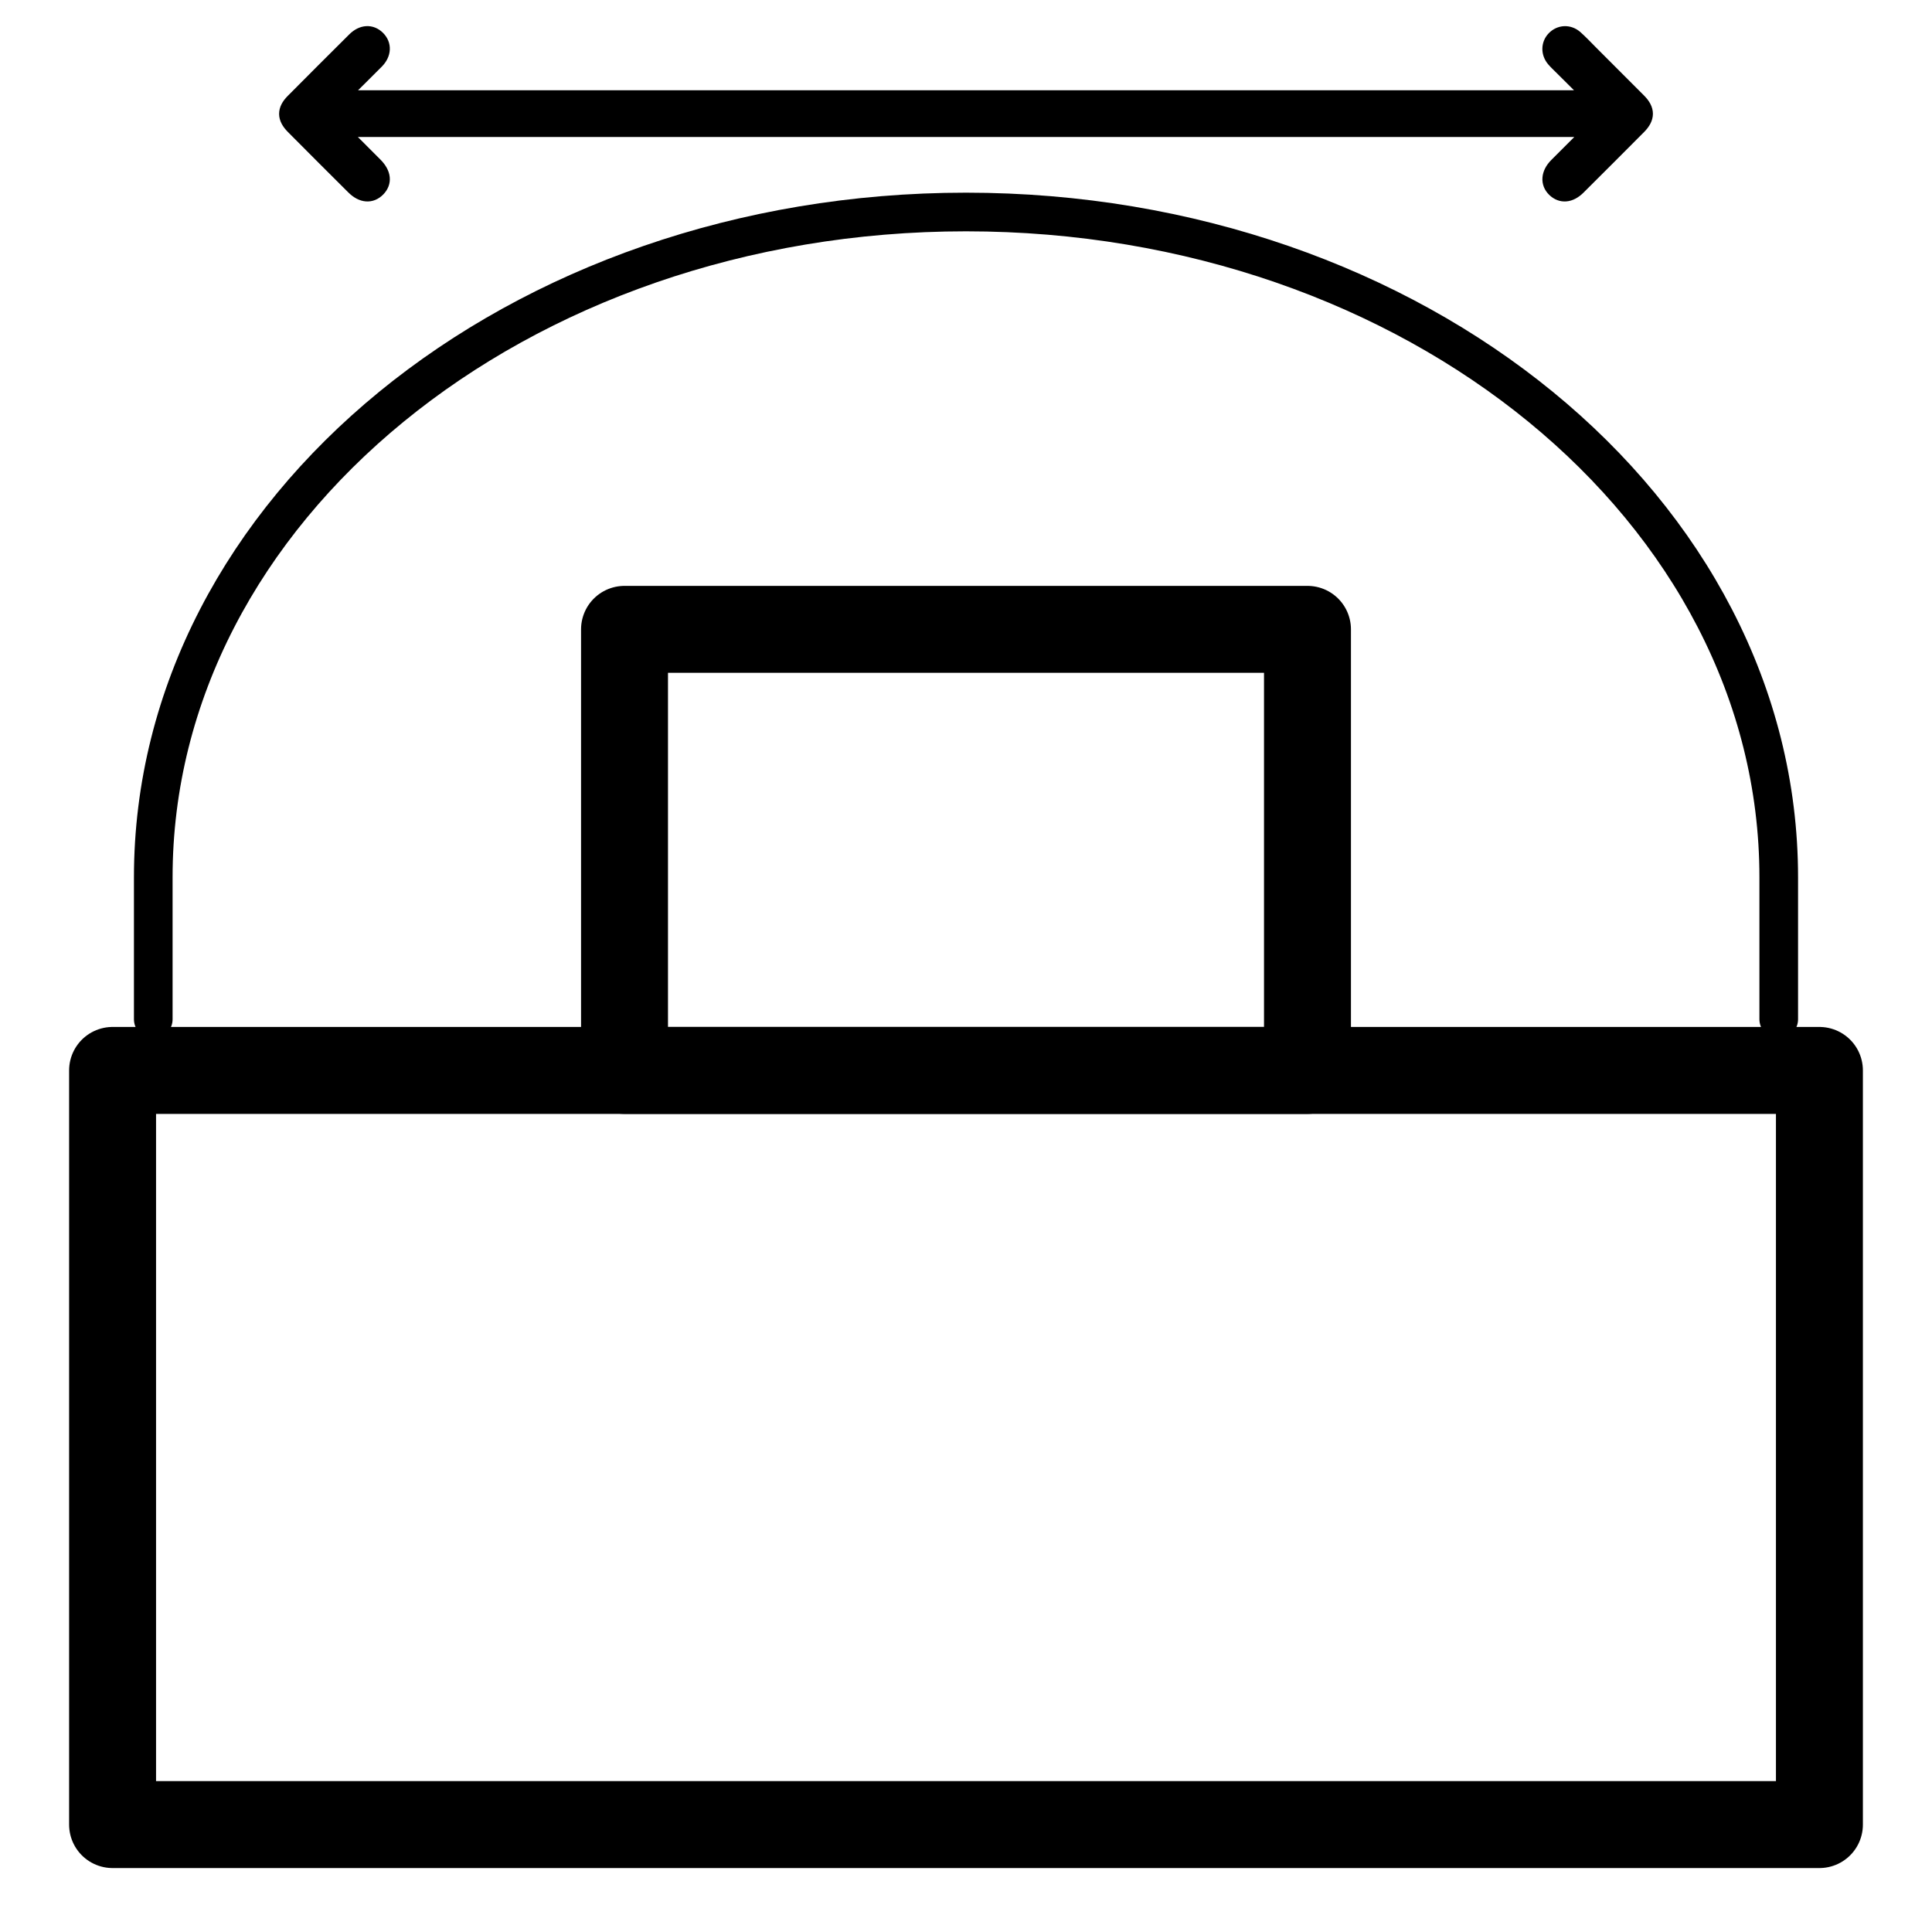 <?xml version="1.0" encoding="UTF-8"?>
<svg id="Camada_1" data-name="Camada 1" xmlns="http://www.w3.org/2000/svg" viewBox="0 0 1000 1000">
  <defs>
    <style>
      .cls-1 {
        stroke-width: 45px;
      }

      .cls-1, .cls-2 {
        fill: none;
        stroke-linecap: round;
        stroke-linejoin: round;
      }

      .cls-1, .cls-2, .cls-3 {
        stroke: #000;
      }

      .cls-2 {
        stroke-width: 20px;
      }

      .cls-3 {
        fill: #000;
        stroke-miterlimit: 10;
        stroke-width: 7px;
      }
    </style>
  </defs>
  <path class="cls-3" d="M823.3,67.4H177.38c.74,1,1.22,1.81,1.86,2.46,5.07,5.11,10.18,10.16,15.25,15.27,4.53,4.57,5.01,9.37,1.38,13.08-3.67,3.74-8.6,3.4-13.08-1.06-10.48-10.42-20.93-20.86-31.34-31.35-4.62-4.66-4.64-9.05-.07-13.65,10.6-10.67,21.23-21.3,31.9-31.9,4.09-4.06,8.97-4.28,12.51-.75,3.51,3.5,3.32,8.5-.65,12.52-5.88,5.94-11.85,11.78-18.34,18.21h646.39c-5.39-5.36-10.35-10.29-15.31-15.23-1.3-1.29-2.65-2.54-3.84-3.93-2.99-3.48-2.93-8.24.06-11.38,3.16-3.32,8.05-3.6,11.64-.42,2.83,2.52,5.41,5.31,8.1,7.99,8.23,8.23,16.48,16.44,24.68,24.7,4.71,4.74,4.71,9.15-.04,13.93-10.42,10.48-20.86,20.93-31.34,31.35-4.33,4.31-9.13,4.68-12.79,1.15-3.68-3.56-3.29-8.71,1.06-13.09,5.7-5.74,11.44-11.44,17.89-17.88Z"/>
  <rect class="cls-1" x="58.27" y="554.05" width="883.46" height="390.35"/>
  <path class="cls-2" d="M920.67,527.57v-73.49c0-190.18-188.34-344.35-420.67-344.35h0c-232.33,0-420.67,154.17-420.67,344.35v73.49"/>
  <rect class="cls-1" x="323.25" y="325.75" width="353.5" height="228.3"/>
</svg>